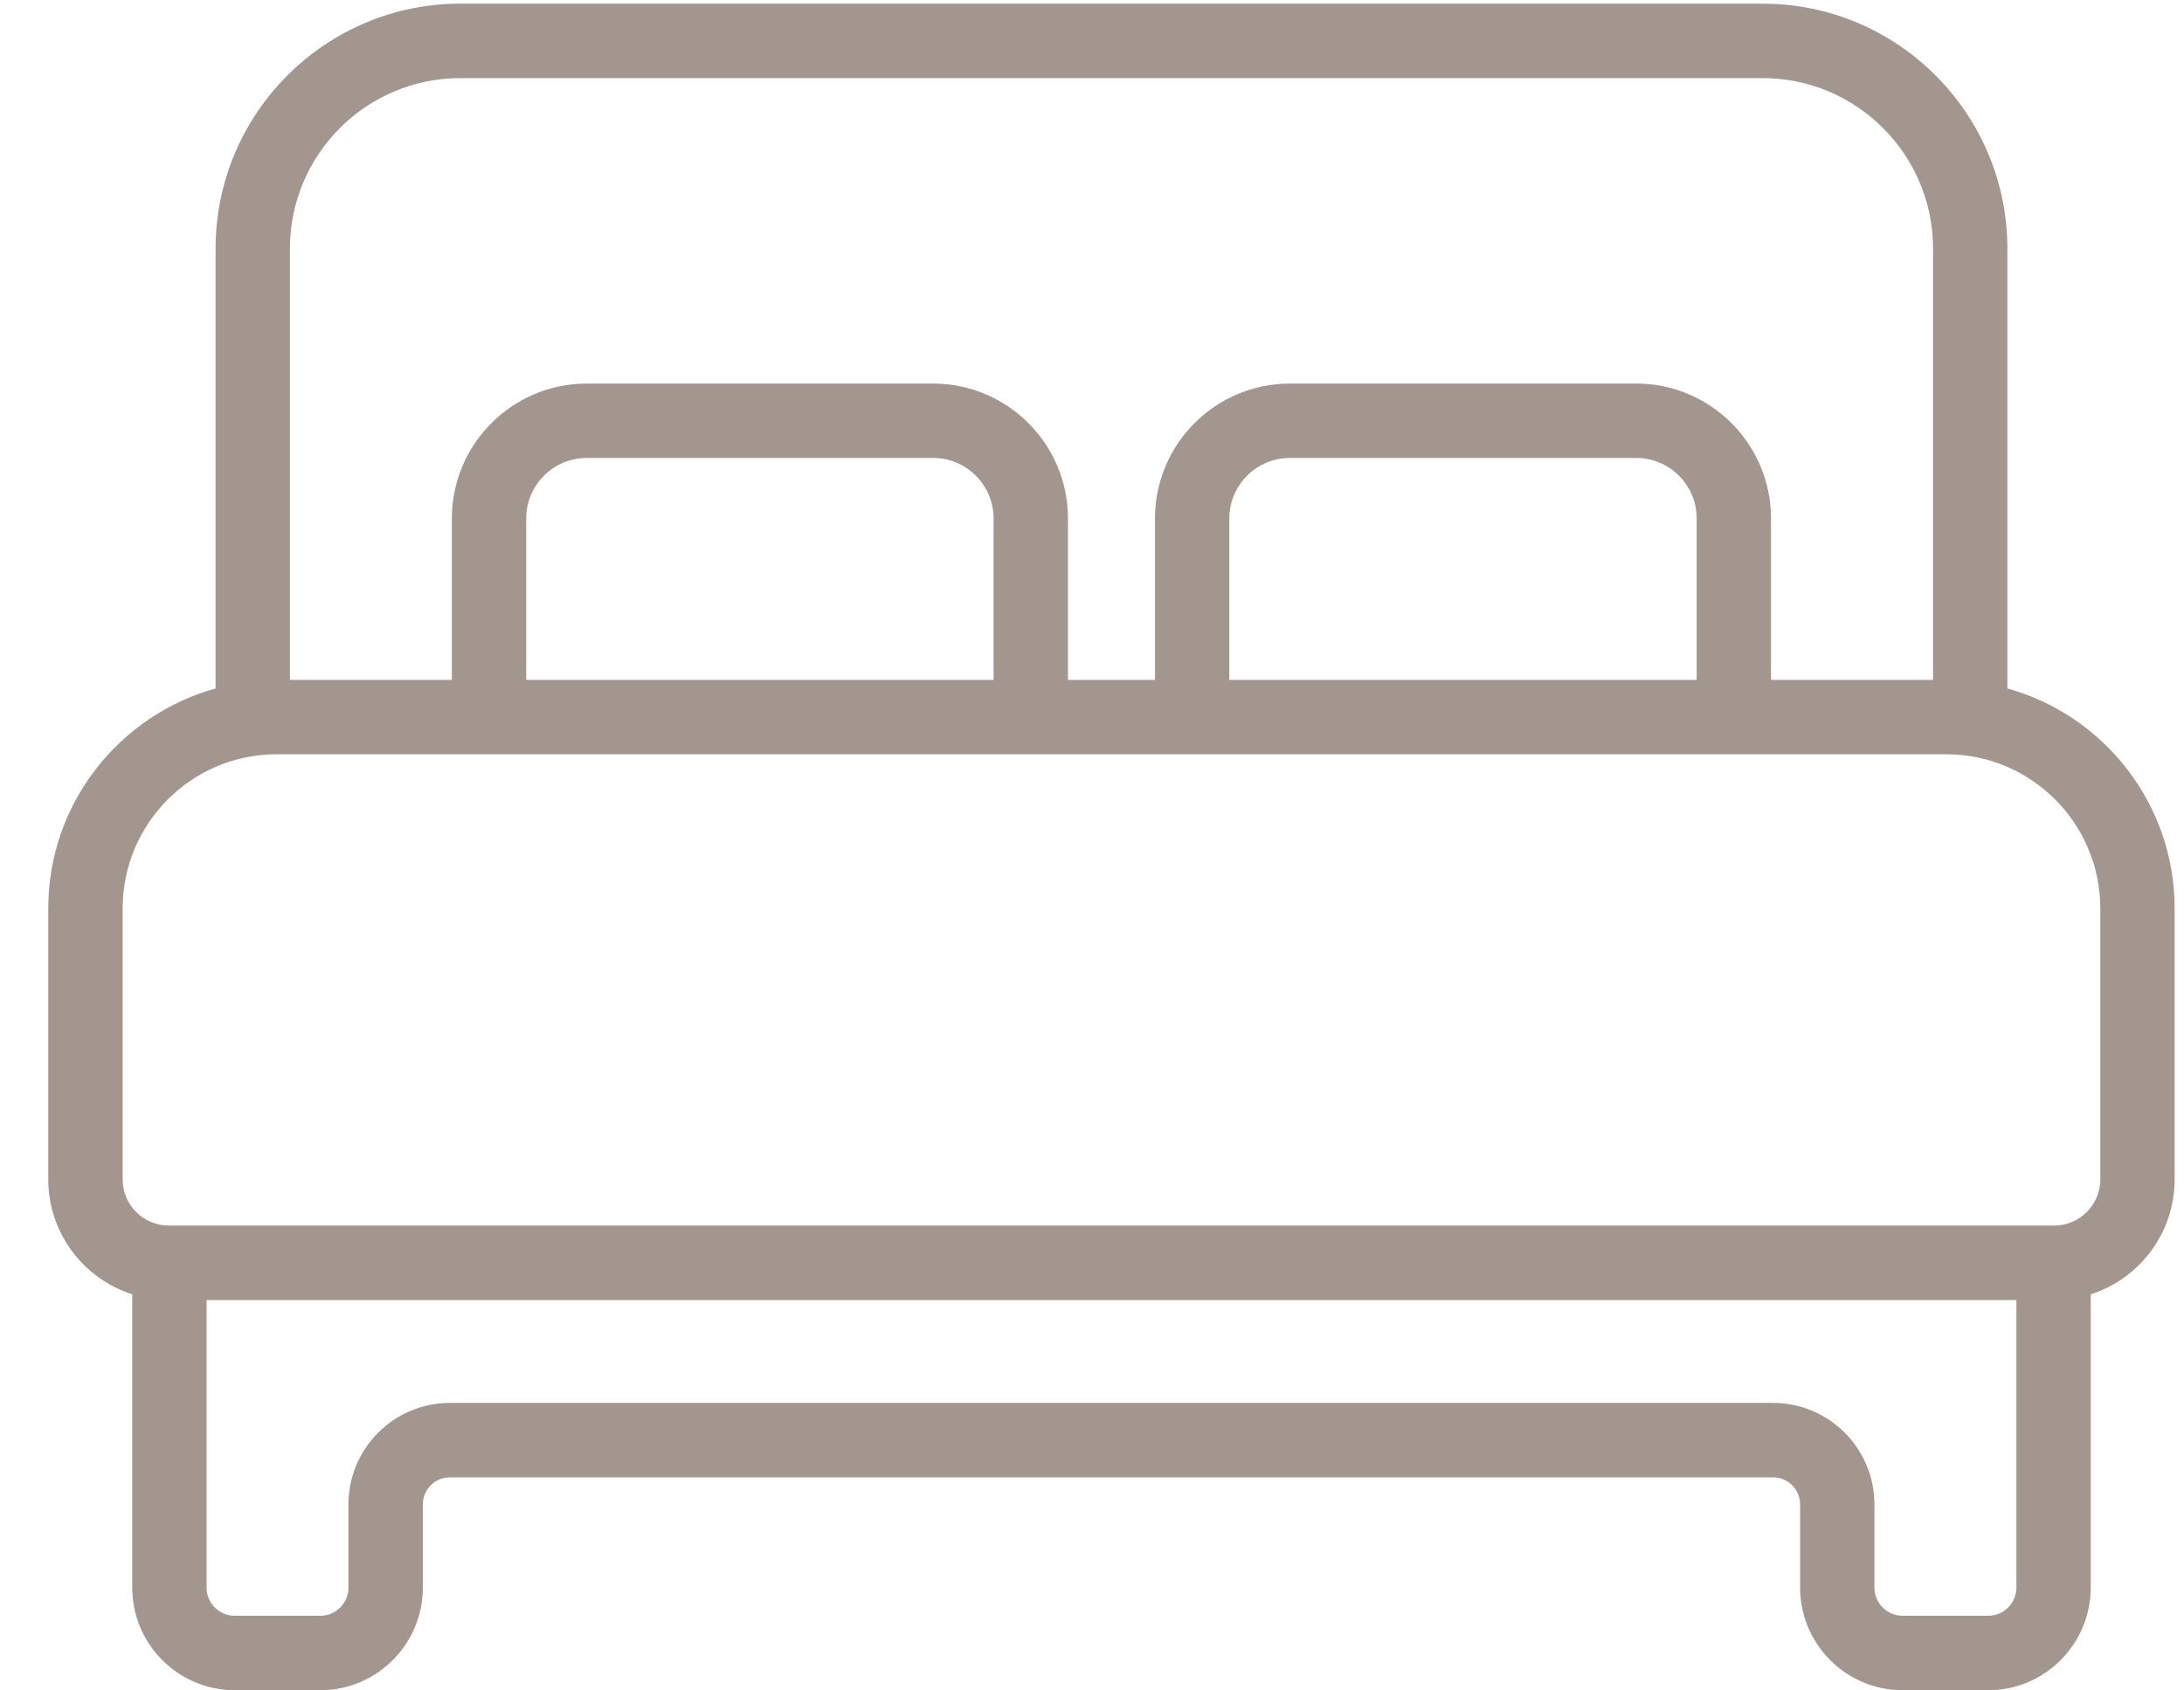 <svg 
 xmlns="http://www.w3.org/2000/svg"
 xmlns:xlink="http://www.w3.org/1999/xlink"
 width="31px" height="24px">
<path fill-rule="evenodd"  fill="rgb(163, 150, 143)"
 d="M28.493,9.774 L28.493,3.530 C28.493,1.612 26.935,0.052 25.020,0.052 L6.533,0.052 C4.618,0.052 3.060,1.612 3.060,3.530 L3.060,9.774 C1.693,10.154 0.685,11.409 0.685,12.898 L0.685,16.745 C0.685,17.508 1.187,18.156 1.877,18.376 L1.877,22.540 C1.877,23.343 2.529,23.997 3.331,23.997 L4.547,23.997 C5.349,23.997 6.002,23.343 6.002,22.540 L6.002,21.359 C6.002,21.147 6.173,20.975 6.385,20.975 L25.167,20.975 C25.379,20.975 25.551,21.147 25.551,21.359 L25.551,22.540 C25.551,23.343 26.204,23.997 27.005,23.997 L28.221,23.997 C29.023,23.997 29.676,23.343 29.676,22.540 L29.676,18.376 C30.366,18.156 30.867,17.508 30.867,16.745 L30.867,12.898 C30.867,11.409 29.860,10.154 28.493,9.774 ZM4.115,3.530 C4.115,2.195 5.199,1.109 6.533,1.109 L25.020,1.109 C26.353,1.109 27.438,2.195 27.438,3.530 L27.438,9.653 L25.138,9.653 L25.138,7.361 C25.138,6.305 24.280,5.446 23.226,5.446 L18.307,5.446 C17.252,5.446 16.394,6.305 16.394,7.361 L16.394,9.653 L15.159,9.653 L15.159,7.361 C15.159,6.305 14.300,5.446 13.246,5.446 L8.327,5.446 C7.272,5.446 6.414,6.305 6.414,7.361 L6.414,9.653 L4.115,9.653 L4.115,3.530 ZM24.083,7.361 L24.083,9.653 L17.449,9.653 L17.449,7.361 C17.449,6.888 17.834,6.502 18.307,6.502 L23.226,6.502 C23.698,6.502 24.083,6.888 24.083,7.361 ZM14.103,7.361 L14.103,9.653 L7.469,9.653 L7.469,7.361 C7.469,6.888 7.854,6.502 8.327,6.502 L13.246,6.502 C13.719,6.502 14.103,6.888 14.103,7.361 ZM28.621,22.540 C28.621,22.760 28.441,22.940 28.221,22.940 L27.005,22.940 C26.785,22.940 26.606,22.760 26.606,22.540 L26.606,21.359 C26.606,20.564 25.961,19.918 25.167,19.918 L6.385,19.918 C5.592,19.918 4.946,20.564 4.946,21.359 L4.946,22.540 C4.946,22.760 4.767,22.940 4.547,22.940 L3.331,22.940 C3.111,22.940 2.932,22.760 2.932,22.540 L2.932,18.458 L28.621,18.458 L28.621,22.540 ZM29.812,16.745 C29.812,17.106 29.518,17.400 29.157,17.400 L29.148,17.400 L2.404,17.400 L2.395,17.400 C2.034,17.400 1.741,17.106 1.741,16.745 L1.741,12.898 C1.741,11.691 2.720,10.709 3.925,10.709 L27.627,10.709 C28.832,10.709 29.812,11.691 29.812,12.898 L29.812,16.745 Z"/>
</svg>